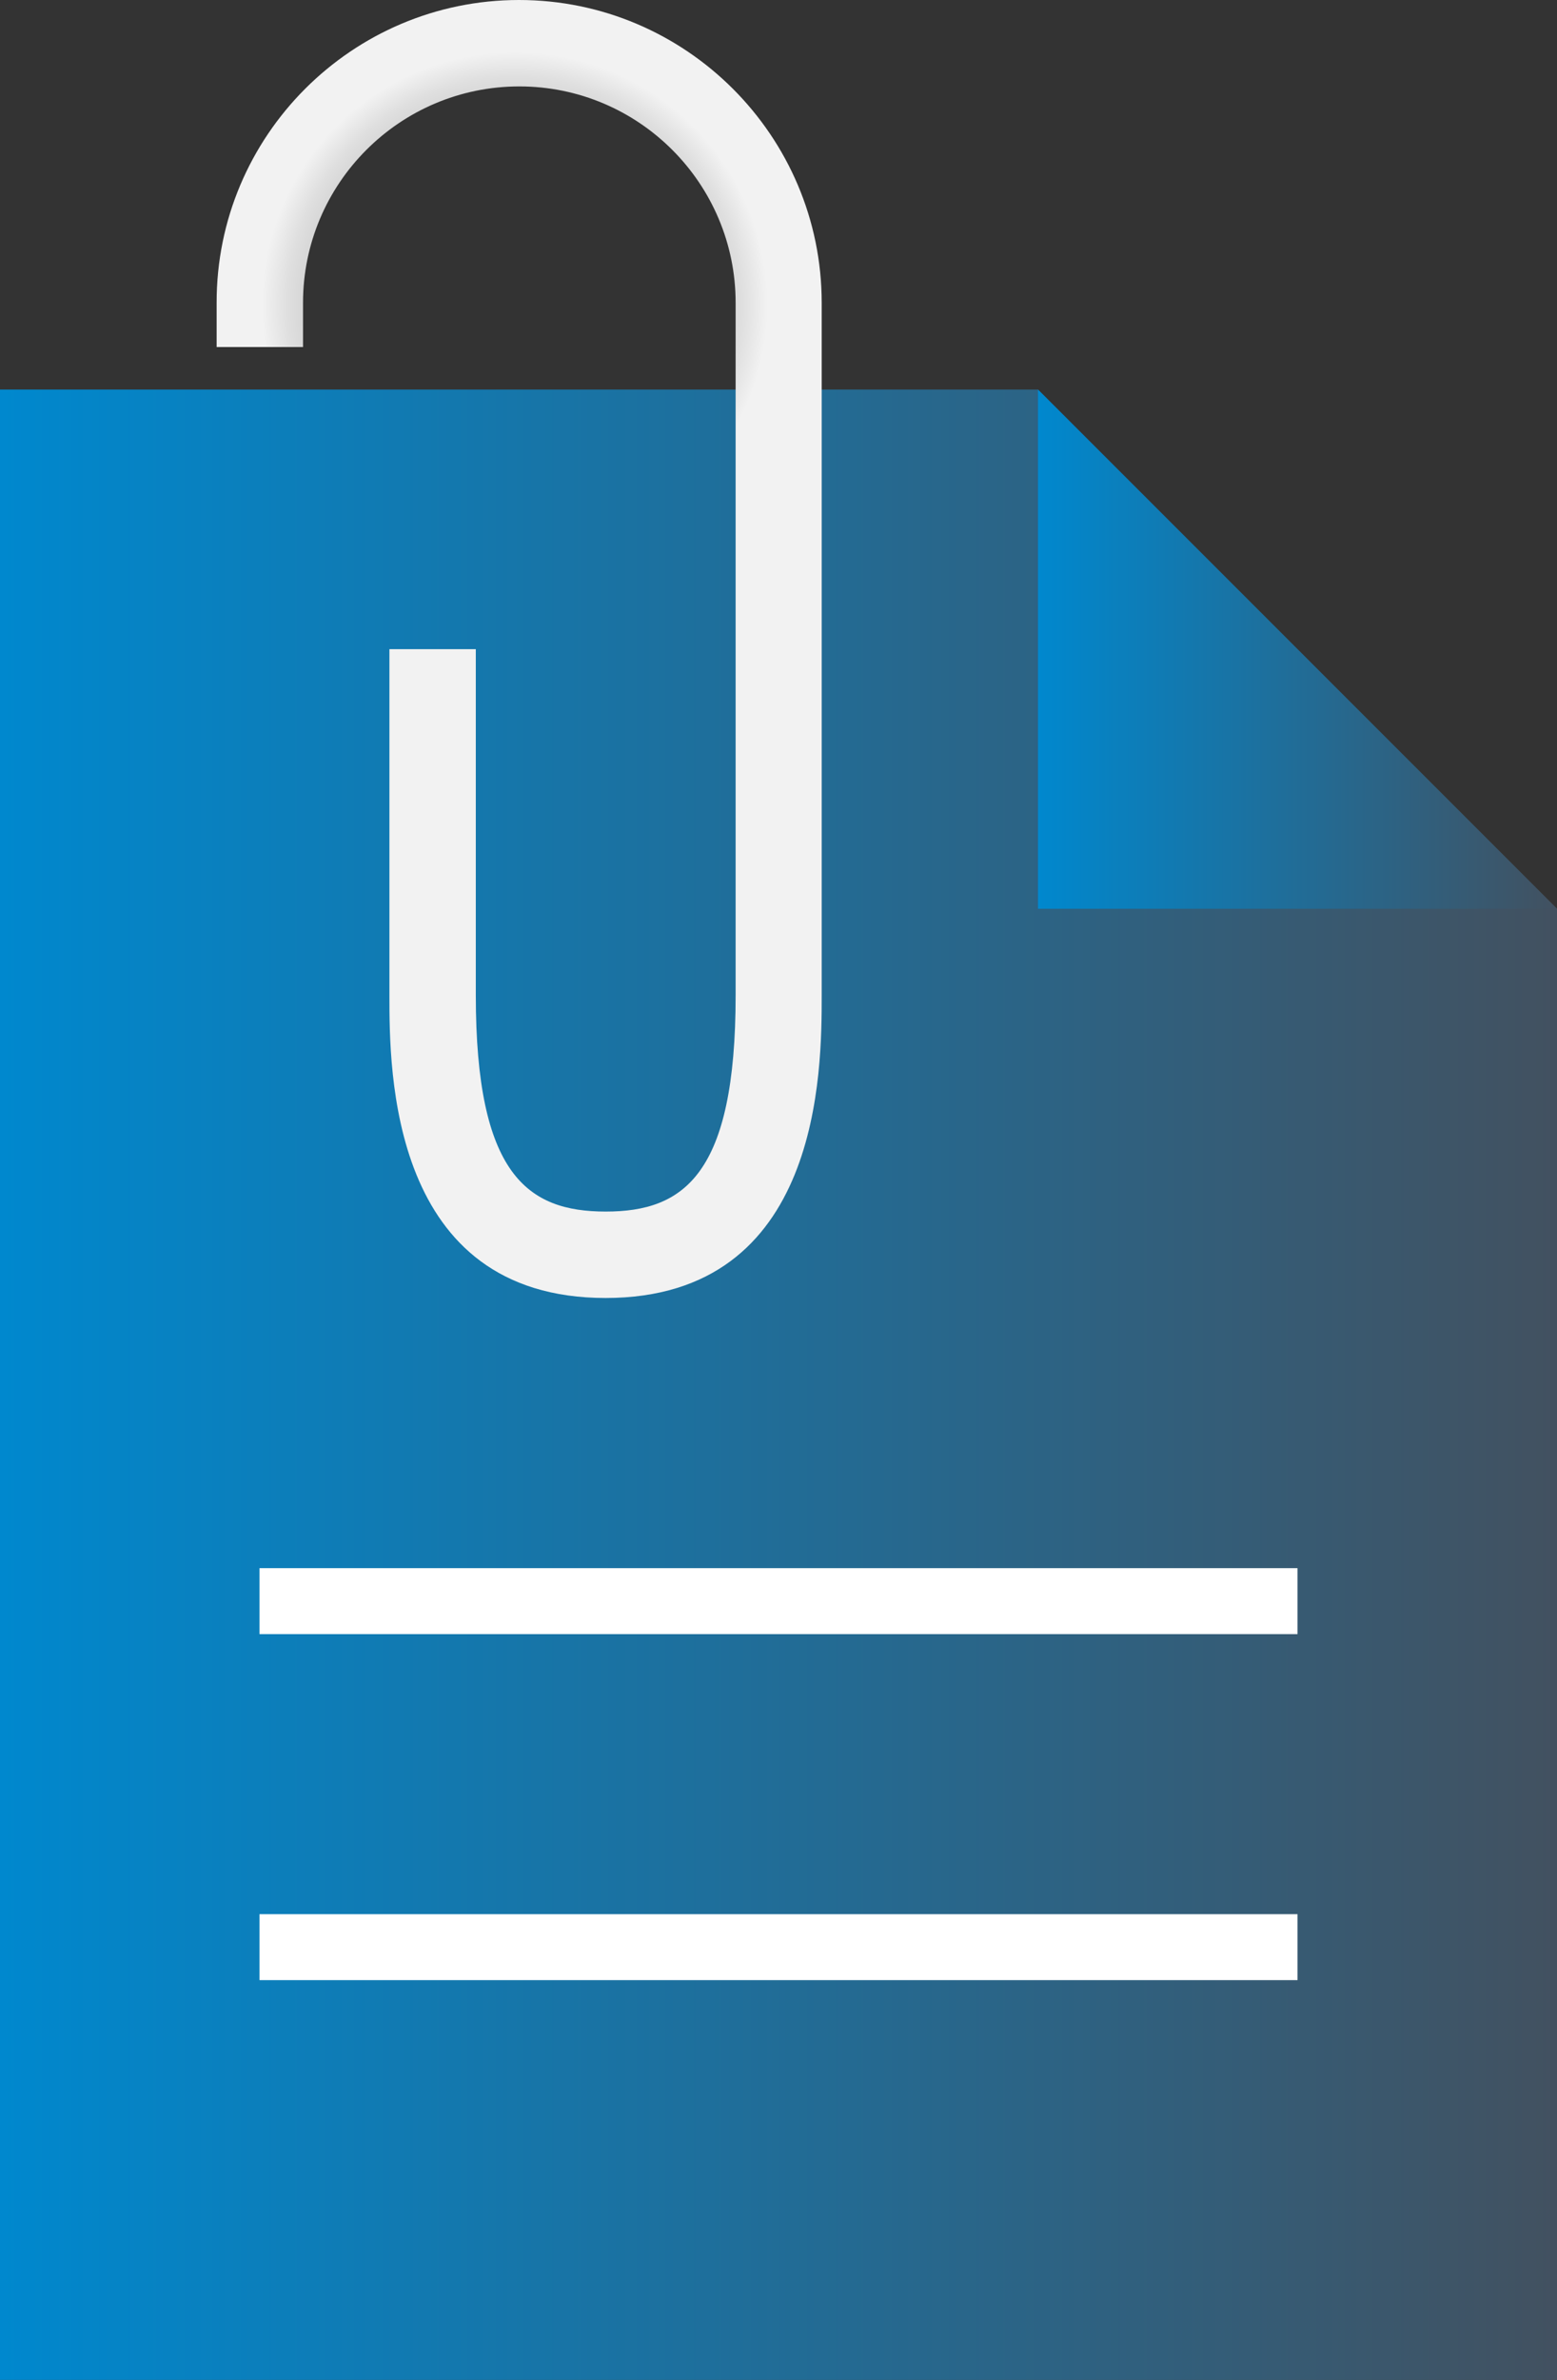 <?xml version="1.0" encoding="UTF-8"?>
<svg id="Layer_1" data-name="Layer 1" xmlns="http://www.w3.org/2000/svg" xmlns:xlink="http://www.w3.org/1999/xlink" viewBox="0 0 47.22 72.15">
  <rect x="0" y="0" width="47.22" height="72.15" fill="#333333" stroke="none"/>
  <defs>
    <style>
      .cls-1 {
        fill: url(#linear-gradient-2);
      }

      .cls-2 {
        fill: url(#radial-gradient);
      }

      .cls-3 {
        fill: url(#linear-gradient);
      }

      .cls-4 {
        fill: none;
        stroke: #fff;
        stroke-miterlimit: 10;
        stroke-width: 2px;
      }
    </style>
    <linearGradient id="linear-gradient" x1="0" y1="41.98" x2="47.22" y2="41.98" gradientUnits="userSpaceOnUse">
      <stop offset="0" stop-color="#0088ce"/>
      <stop offset="1" stop-color="#425160"/>
    </linearGradient>
    <radialGradient id="radial-gradient" cx="15.61" cy="9.24" fx="15.61" fy="9.24" r="7.67" gradientUnits="userSpaceOnUse">
      <stop offset="0" stop-color="#b3b3b3"/>
      <stop offset=".36" stop-color="#b5b5b5"/>
      <stop offset=".57" stop-color="#bdbdbd"/>
      <stop offset=".75" stop-color="#cbcbcb"/>
      <stop offset=".9" stop-color="#dfdfdf"/>
      <stop offset="1" stop-color="#f2f2f2"/>
    </radialGradient>
    <linearGradient id="linear-gradient-2" x1="31.48" y1="19.68" x2="47.22" y2="19.68" gradientUnits="userSpaceOnUse">
      <stop offset="0" stop-color="#0088ce"/>
      <stop offset="1" stop-color="#425160"/>
    </linearGradient>
  </defs>
  <polygon class="cls-3" points="0 40.67 0 11.81 31.48 11.81 47.22 27.55 47.22 40.67 47.22 45.91 47.22 72.15 0 72.15 0 45.91 0 40.67"/>
  <line class="cls-4" x1="7.87" y1="59.03" x2="39.35" y2="59.03"/>
  <line class="cls-4" x1="7.87" y1="48.54" x2="39.35" y2="48.54"/>
  <path class="cls-2" d="M18.37,39.35c-6.56,0-6.56-6.91-6.56-9.18v-10.49h2.62v10.49c0,5.44,1.57,6.56,3.94,6.56s3.94-1.12,3.94-6.56V9.18c0-3.62-2.94-6.56-6.56-6.56s-6.56,2.94-6.56,6.56v1.34h-2.62v-1.34C6.56,4.12,10.68,0,15.74,0s9.18,4.12,9.18,9.18v20.99c0,2.27,0,9.18-6.56,9.18Z"/>
  <polyline class="cls-1" points="31.48 11.81 31.48 27.55 47.22 27.55"/>
</svg>